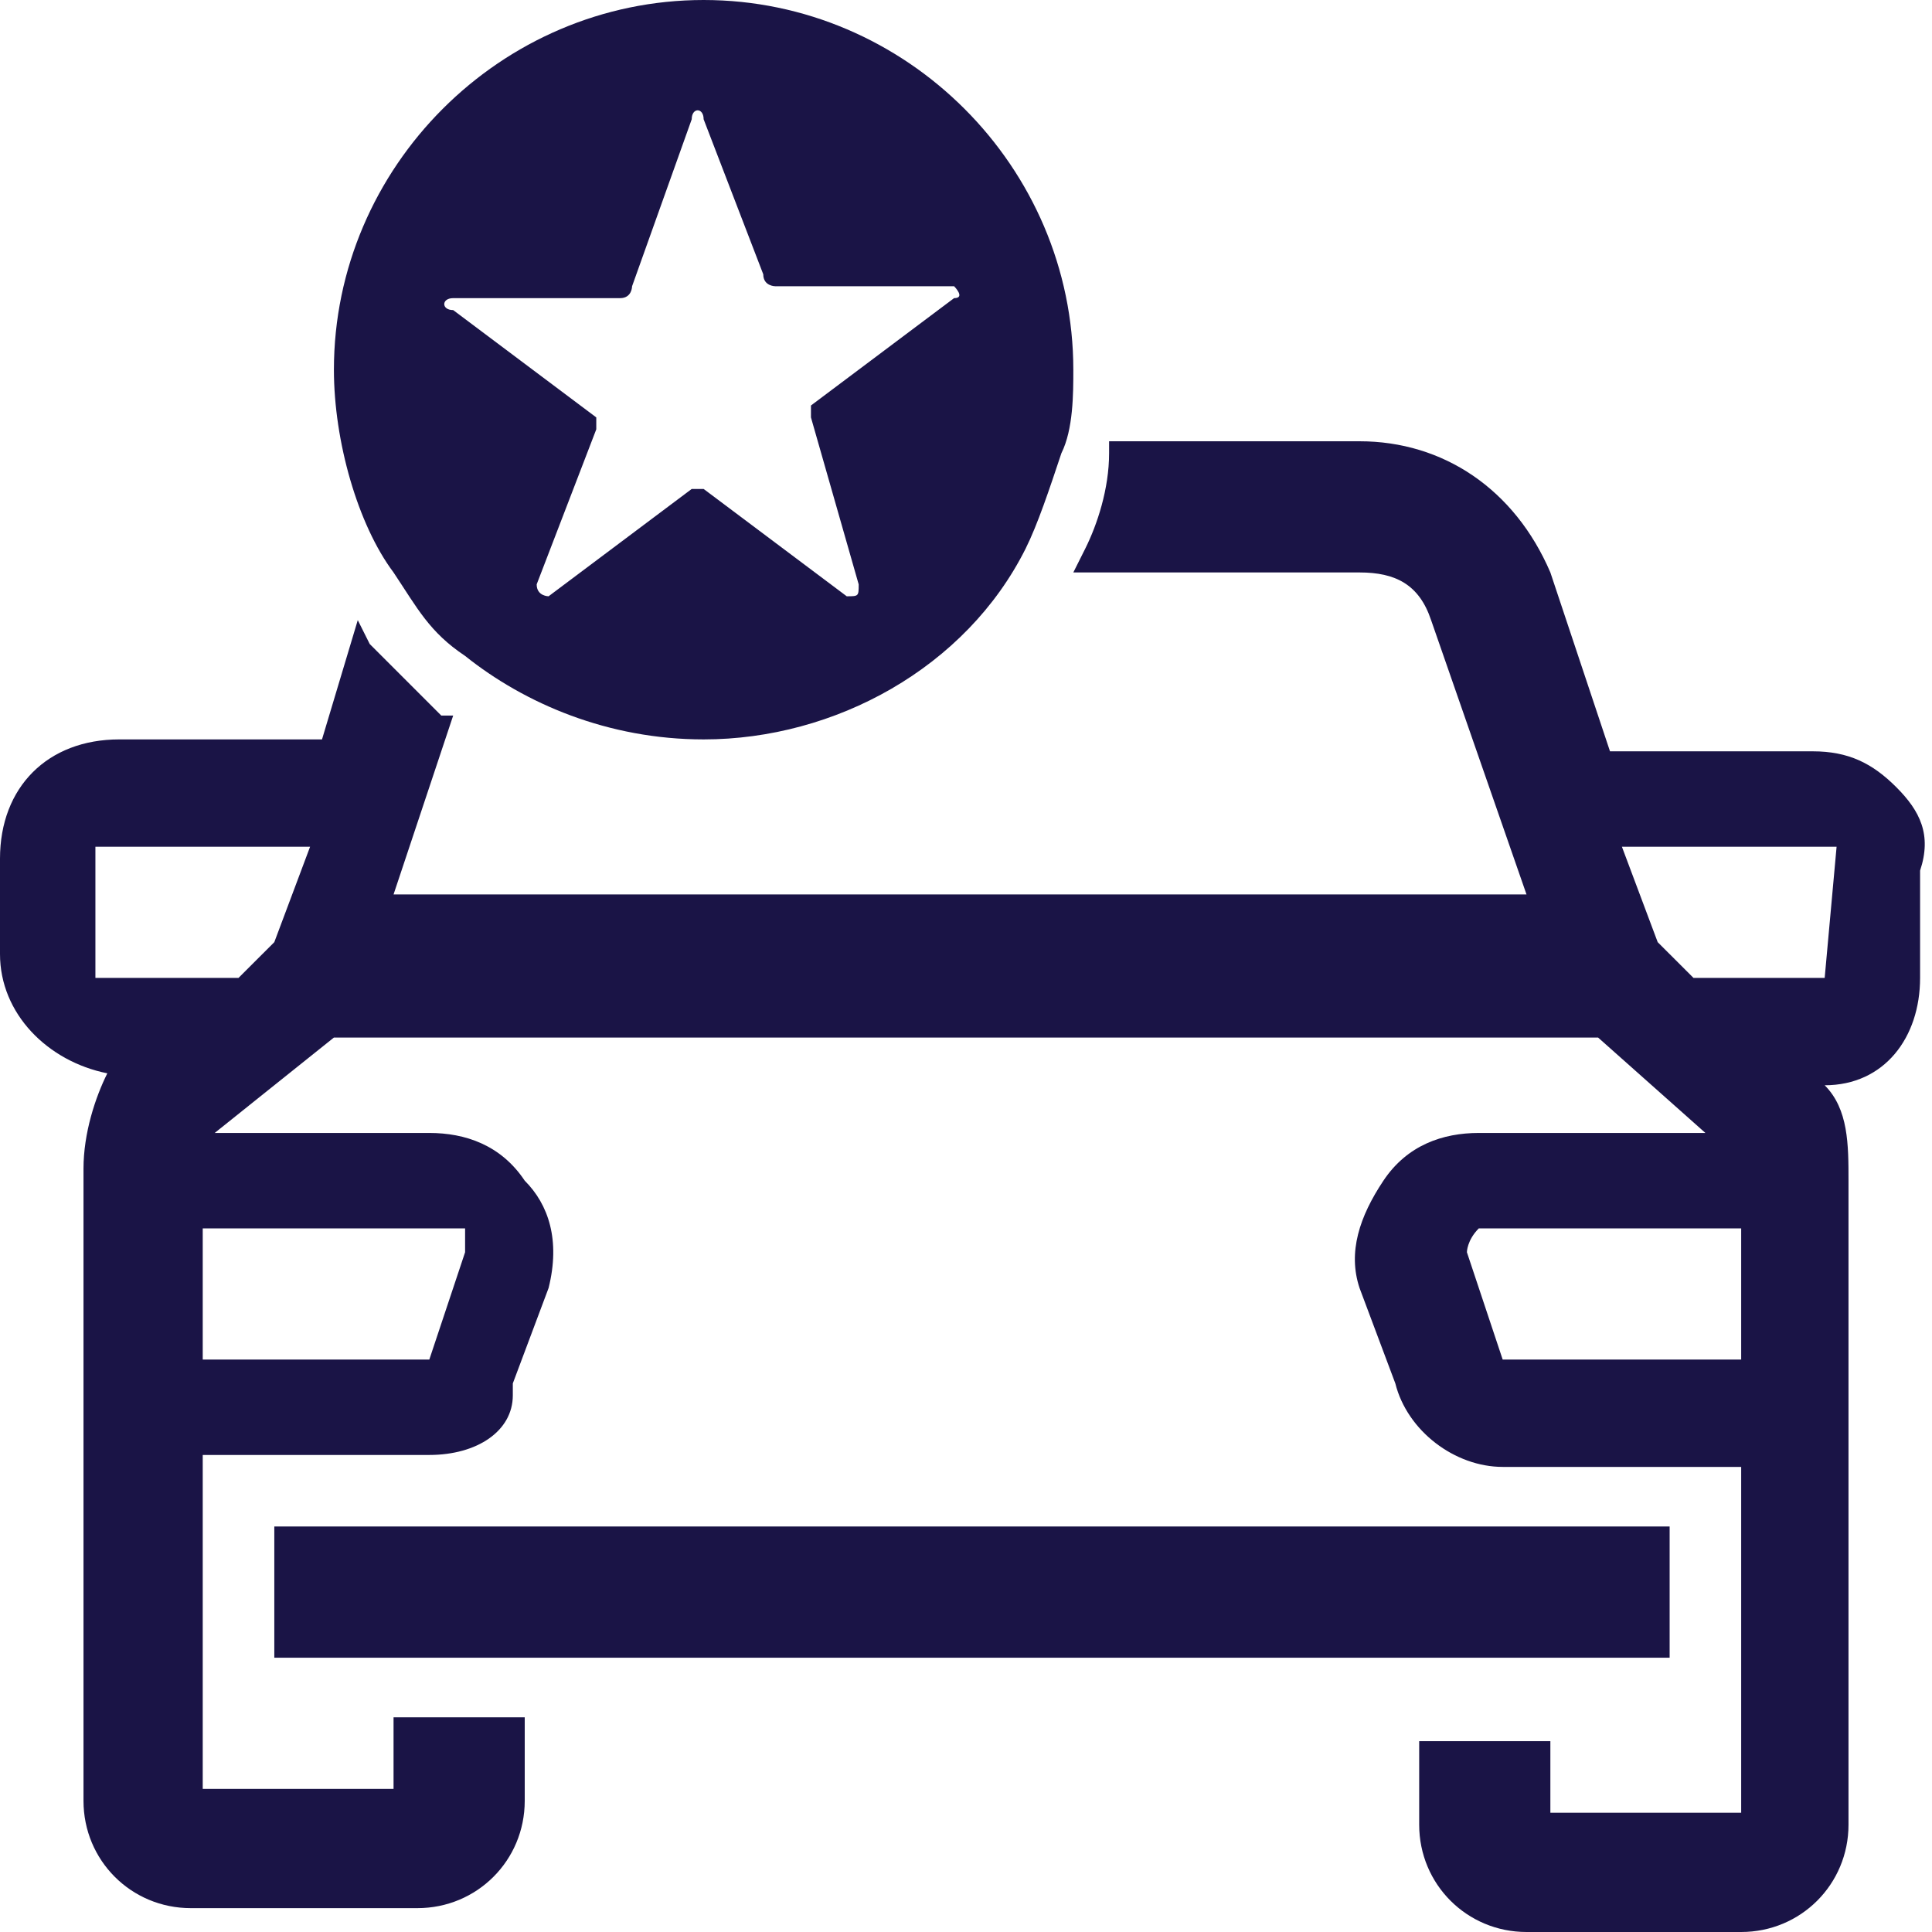 <svg width="60" height="60" viewBox="0 0 60 60" fill="none" xmlns="http://www.w3.org/2000/svg">
<g id="New Car Replacement" clip-path="url(#clip0_1_11734)">
<path id="color layer" d="M42.222 13.704C44.815 13.704 47.037 15.185 48.148 17.778L50 23.333H56.296C57.407 23.333 58.148 23.704 58.889 24.444C59.63 25.185 60 25.926 59.63 27.037V30.37C59.63 32.222 58.519 33.704 56.667 33.704C57.407 34.444 57.407 35.556 57.407 36.667V56.667C57.407 58.519 55.926 60 54.074 60H47.407C45.556 60 44.074 58.519 44.074 56.667V54.074H48.148V56.296H54.074V45.556H46.667C45.185 45.556 43.704 44.444 43.333 42.963L42.222 40C41.852 38.889 42.222 37.778 42.963 36.667C43.704 35.556 44.815 35.185 45.926 35.185H52.963L49.63 32.222H10.37L6.667 35.185H13.333C14.444 35.185 15.556 35.556 16.296 36.667C17.037 37.407 17.407 38.519 17.037 40L15.926 42.963V43.333C15.926 44.444 14.815 45.185 13.333 45.185H6.296V55.556H12.222V53.333H16.296V55.926C16.296 57.778 14.815 59.259 12.963 59.259H5.926C4.074 59.259 2.593 57.778 2.593 55.926V36.296C2.593 35.185 2.963 34.074 3.333 33.333C1.481 32.963 0 31.482 0 29.63V26.667C0 24.444 1.481 22.963 3.704 22.963H10L11.111 19.259L11.482 20C12.222 20.741 12.963 21.482 13.704 22.222H14.074L12.222 27.778H47.407L44.444 19.259C44.074 18.148 43.333 17.778 42.222 17.778H33.333L33.704 17.037C34.074 16.296 34.444 15.185 34.444 14.074V13.704H42.222ZM51.852 47.407V51.481H8.519V47.407H51.852ZM54.074 38.148H46.296C45.926 38.148 45.926 38.148 45.926 38.148C45.556 38.519 45.556 38.889 45.556 38.889L46.667 42.222H54.074V38.148ZM13.704 38.148H6.296V42.222H13.333L14.444 38.889C14.444 38.889 14.444 38.519 14.444 38.148C14.444 38.148 14.074 38.148 13.704 38.148ZM57.037 26.296H50.37L51.481 29.259L52.593 30.37H56.667L57.037 26.296ZM9.63 26.296H2.963V30.37H7.407L8.519 29.259L9.63 26.296ZM21.852 0C28.148 0 33.333 5.185 33.333 11.482C33.333 12.222 33.333 13.333 32.963 14.074C32.593 15.185 32.222 16.296 31.852 17.037C30 20.741 25.926 22.963 21.852 22.963C18.889 22.963 16.296 21.852 14.444 20.37C13.333 19.63 12.963 18.889 12.222 17.778C11.111 16.296 10.37 13.704 10.37 11.482C10.37 5.185 15.556 0 21.852 0ZM21.852 3.704C21.852 3.333 21.482 3.333 21.482 3.704L19.63 8.889C19.63 8.889 19.63 9.259 19.259 9.259H14.074C13.704 9.259 13.704 9.63 14.074 9.63L18.518 12.963V13.333L16.667 18.148C16.667 18.518 17.037 18.518 17.037 18.518L21.482 15.185H21.852L26.296 18.518C26.667 18.518 26.667 18.518 26.667 18.148L25.185 12.963V12.593L29.63 9.259C30 9.259 29.63 8.889 29.63 8.889H24.074C24.074 8.889 23.704 8.889 23.704 8.519L21.852 3.704ZM17.037 39.63L15.926 42.593L17.037 39.63Z" fill="#1A1446"/>
</g>
<defs>
<clipPath id="clip0_1_11734">
<rect width="60" height="60" fill="white"/>
</clipPath>
</defs>
</svg>
